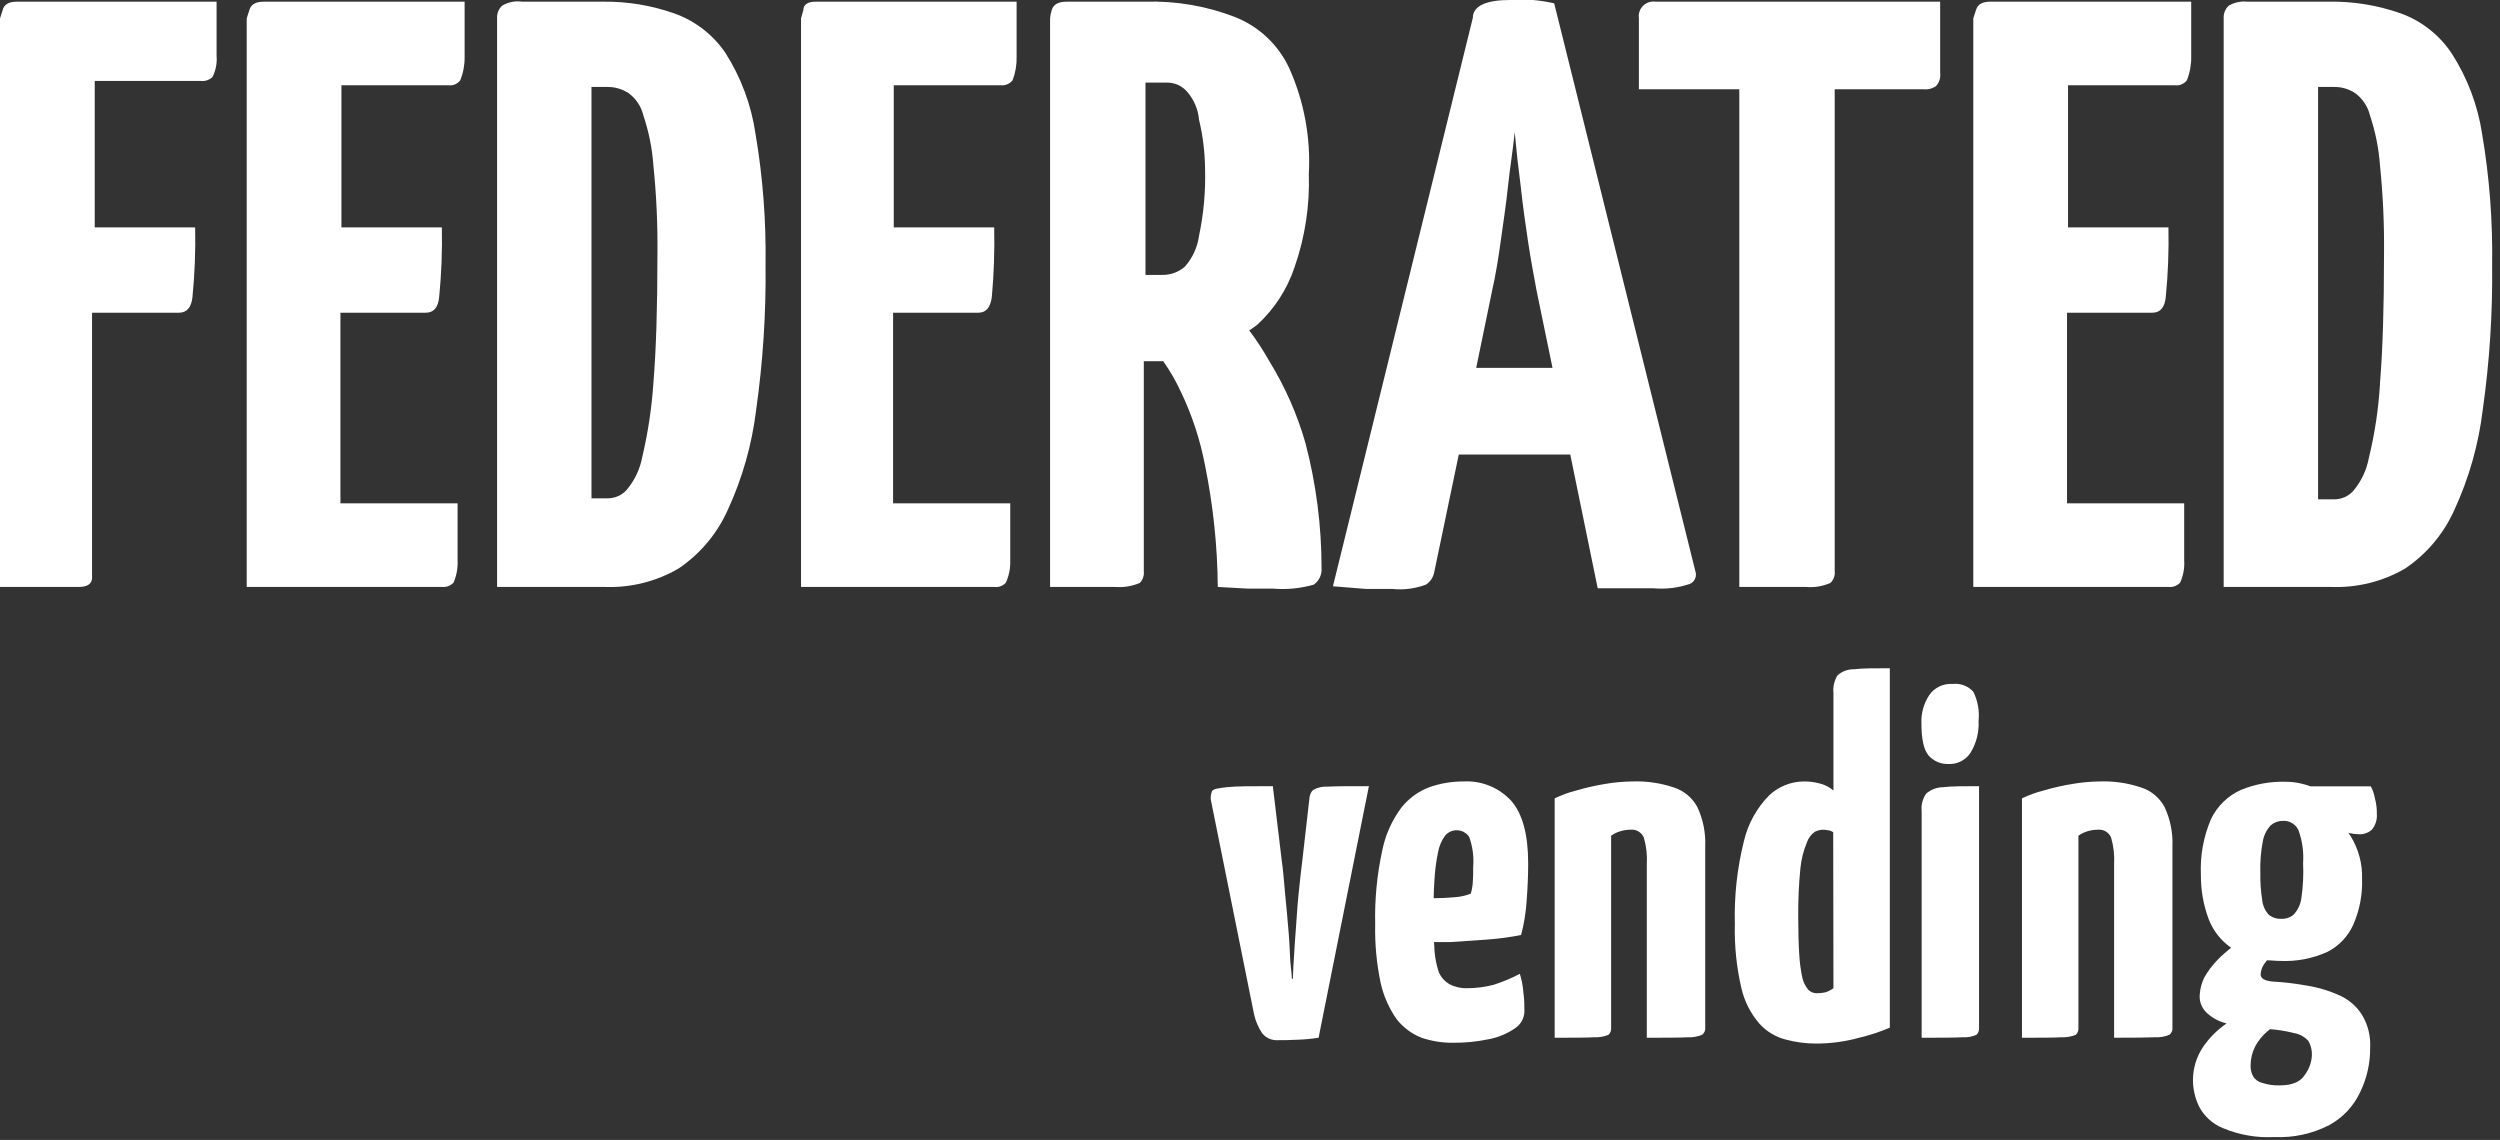 <svg width="318" height="145" viewBox="0 0 318 145" fill="none" xmlns="http://www.w3.org/2000/svg">
<rect x="0" y="0" width="318" height="145" fill="#333333" stroke="none"/>
<path d="M0.341 1.276L0 2.34V74.66H10.006C11.07 74.66 11.624 74.319 11.709 73.596V72.533V39.776H22.78C23.759 39.776 24.355 39.095 24.483 37.776C24.772 34.836 24.886 31.882 24.823 28.928H12.05V10.295H25.547C25.818 10.326 26.092 10.296 26.35 10.208C26.608 10.12 26.843 9.975 27.038 9.784C27.45 8.955 27.627 8.028 27.549 7.104C27.549 5.715 27.549 3.417 27.549 0.213H2.129C1.15 0.213 0.511 0.553 0.341 1.276Z" fill="white"/>
<path d="M31.721 1.276L31.381 2.34V74.66H56.204C56.478 74.689 56.755 74.654 57.014 74.558C57.273 74.462 57.505 74.307 57.694 74.107C58.078 73.207 58.253 72.233 58.205 71.256C58.205 69.767 58.205 67.343 58.205 64.024H43.303V39.776H54.16C55.182 39.776 55.736 39.095 55.863 37.776C56.153 34.836 56.266 31.882 56.204 28.928H43.43V10.848H57.056C57.338 10.882 57.625 10.841 57.886 10.729C58.148 10.617 58.376 10.438 58.546 10.21C58.929 9.265 59.117 8.252 59.099 7.232C59.099 5.743 59.099 3.403 59.099 0.213H33.552C32.53 0.213 31.934 0.553 31.721 1.276Z" fill="white"/>
<path d="M92.268 6.722C90.687 4.398 88.405 2.639 85.754 1.702C82.828 0.672 79.743 0.168 76.642 0.213H66.423C65.538 0.083 64.635 0.264 63.868 0.723C63.649 0.929 63.478 1.181 63.368 1.46C63.258 1.74 63.21 2.04 63.23 2.34V74.66H76.94C80.221 74.78 83.469 73.969 86.307 72.32C89.048 70.471 91.216 67.892 92.566 64.875C94.433 60.836 95.654 56.53 96.185 52.113C97.049 46.012 97.448 39.854 97.378 33.693C97.462 28.107 97.034 22.525 96.1 17.017C95.565 13.353 94.259 9.844 92.268 6.722V6.722ZM83.114 48.71C82.903 51.862 82.433 54.993 81.709 58.069C81.424 59.637 80.734 61.103 79.707 62.323C79.411 62.651 79.05 62.914 78.647 63.097C78.244 63.28 77.808 63.378 77.366 63.386H75.237V11.061H77.238C78.188 11.046 79.121 11.312 79.92 11.826C80.883 12.514 81.563 13.527 81.836 14.677C82.529 16.741 82.959 18.886 83.114 21.058C83.499 24.831 83.67 28.624 83.625 32.416C83.625 39.18 83.454 44.583 83.114 48.71V48.71Z" fill="white"/>
<path d="M102.189 1.276L101.891 2.34V74.66H126.459C126.734 74.699 127.014 74.669 127.274 74.573C127.535 74.476 127.767 74.316 127.949 74.107C128.353 73.213 128.543 72.237 128.503 71.256C128.503 69.767 128.503 67.343 128.503 64.024H113.6V39.776H124.458C125.437 39.776 125.99 39.095 126.161 37.776C126.428 34.835 126.528 31.881 126.459 28.928H113.685V10.848H127.31C127.592 10.874 127.876 10.829 128.136 10.717C128.397 10.606 128.625 10.432 128.801 10.21C129.165 9.26 129.339 8.249 129.312 7.232C129.312 5.757 129.312 3.417 129.312 0.213H103.764C102.785 0.213 102.189 0.553 102.189 1.276Z" fill="white"/>
<path d="M161.459 45.944C160.696 44.584 159.842 43.277 158.904 42.031C159.245 41.775 159.628 41.563 159.968 41.265C162.113 39.286 163.724 36.798 164.652 34.033C165.994 30.21 166.615 26.171 166.483 22.121C166.734 17.522 165.888 12.929 164.013 8.721C162.623 5.691 160.102 3.324 156.988 2.127C153.39 0.751 149.555 0.1 145.705 0.213H135.699C134.634 0.213 133.995 0.553 133.782 1.276C133.57 1.999 133.57 2.34 133.57 2.34V74.66C137.487 74.66 140.254 74.66 141.872 74.66C142.935 74.744 144.002 74.569 144.981 74.149C145.171 73.955 145.316 73.72 145.405 73.462C145.493 73.205 145.523 72.931 145.492 72.66V45.944H146.258H147.961C148.815 47.151 149.556 48.432 150.175 49.773C151.622 52.771 152.667 55.946 153.284 59.217C154.318 64.301 154.859 69.472 154.902 74.66L158.734 74.872C159.926 74.872 160.99 74.872 161.927 74.872C163.675 75.02 165.436 74.847 167.122 74.362C167.454 74.121 167.719 73.799 167.891 73.427C168.062 73.054 168.135 72.644 168.101 72.235C168.101 66.88 167.414 61.547 166.057 56.367C165.006 52.7 163.459 49.193 161.459 45.944V45.944ZM148.387 10.508C148.888 10.494 149.387 10.594 149.844 10.8C150.301 11.007 150.705 11.314 151.027 11.699C151.884 12.689 152.405 13.925 152.517 15.23C153.007 17.279 153.264 19.377 153.284 21.483C153.365 24.34 153.108 27.196 152.517 29.991C152.32 31.444 151.697 32.805 150.729 33.905C149.931 34.609 148.898 34.988 147.833 34.969H145.705V10.508H148.387Z" fill="white"/>
<path d="M195.011 0C194.031 0 193.052 0 192.03 0C189.135 0 187.347 0.723 187.347 2.255L169.549 74.575L173.806 74.915H177.128C178.571 75.062 180.028 74.873 181.385 74.362C181.669 74.175 181.911 73.931 182.094 73.645C182.277 73.359 182.399 73.038 182.45 72.703L185.558 57.813H199.737L203.228 74.83H207.486H210.339C211.894 74.966 213.46 74.778 214.938 74.277C215.234 74.153 215.474 73.923 215.608 73.631C215.742 73.34 215.761 73.008 215.661 72.703L197.693 0.425C196.81 0.222 195.914 0.08 195.011 0V0ZM187.772 46.795L189.816 36.883C190.242 35.011 190.582 32.927 190.881 30.757C191.179 28.588 191.562 26.12 191.817 23.695C192.073 21.271 192.456 19.016 192.669 16.804C192.868 19.016 193.123 21.313 193.435 23.695C193.691 26.12 194.031 28.46 194.372 30.757C194.713 33.054 195.096 35.011 195.436 36.883L197.48 46.795H187.772Z" fill="white"/>
<path d="M208.467 2.34V11.358H221.24V74.66C225.129 74.66 227.968 74.66 229.756 74.66C230.805 74.752 231.86 74.576 232.822 74.149C233.025 73.963 233.182 73.73 233.278 73.471C233.374 73.213 233.408 72.934 233.375 72.66V11.358H244.659C245.213 11.422 245.771 11.287 246.234 10.976C246.453 10.746 246.617 10.47 246.713 10.168C246.809 9.865 246.834 9.545 246.788 9.231V0.213H210.596C210.306 0.17 210.011 0.195 209.733 0.287C209.455 0.378 209.202 0.534 208.995 0.741C208.788 0.947 208.632 1.2 208.541 1.477C208.449 1.755 208.424 2.051 208.467 2.34V2.34Z" fill="white"/>
<path d="M251.344 1.276L251.003 2.34V74.66H275.826C276.101 74.692 276.379 74.659 276.638 74.562C276.897 74.466 277.13 74.31 277.317 74.107C277.721 73.213 277.896 72.234 277.828 71.256C277.828 69.767 277.828 67.343 277.828 64.024H262.925V39.776H273.783C274.804 39.776 275.358 39.095 275.486 37.776C275.775 34.836 275.889 31.882 275.826 28.928H263.053V10.848H276.678C276.961 10.882 277.247 10.841 277.509 10.729C277.77 10.617 277.998 10.438 278.168 10.21C278.552 9.265 278.74 8.252 278.722 7.232C278.722 5.743 278.722 3.403 278.722 0.213H253.174C252.153 0.213 251.556 0.553 251.344 1.276Z" fill="white"/>
<path d="M315.723 17.016C315.17 13.397 313.865 9.934 311.891 6.849C310.33 4.478 308.045 2.672 305.376 1.702C302.383 0.647 299.224 0.142 296.051 0.213H285.832C285.017 0.131 284.197 0.31 283.49 0.723C283.272 0.929 283.101 1.181 282.99 1.46C282.88 1.74 282.833 2.04 282.852 2.34V74.66H296.562C299.843 74.78 303.091 73.969 305.929 72.32C308.671 70.471 310.839 67.892 312.189 64.875C314.055 60.836 315.277 56.53 315.808 52.113C316.672 46.012 317.07 39.854 317 33.693C317.084 28.107 316.657 22.525 315.723 17.016V17.016ZM302.736 48.837C302.547 51.992 302.077 55.124 301.331 58.196C301.046 59.764 300.356 61.231 299.33 62.45C299.033 62.778 298.672 63.042 298.269 63.225C297.866 63.407 297.43 63.506 296.988 63.514H294.859V11.061H296.86C297.811 11.04 298.746 11.307 299.543 11.826C300.505 12.514 301.186 13.527 301.459 14.677C302.152 16.741 302.581 18.886 302.736 21.058C303.121 24.831 303.292 28.624 303.247 32.416C303.247 39.18 303.077 44.583 302.736 48.71V48.837Z" fill="white"/>
<path d="M167.014 100.49C166.751 100.76 166.592 101.114 166.564 101.49L165.674 109.3C165.504 110.66 165.324 112.22 165.154 113.97C164.984 115.72 164.904 117.4 164.774 118.97C164.644 120.54 164.604 121.97 164.514 122.97L164.454 124.5H164.324C164.324 124.5 164.324 123.99 164.194 122.97C164.064 121.95 164.074 120.56 163.944 118.97C163.814 117.38 163.664 115.67 163.494 113.97C163.324 112.27 163.224 110.62 163.014 109.26L161.904 100C159.174 100 157.234 100 156.084 100.13C154.934 100.26 154.334 100.34 154.164 100.64C153.973 101.107 153.948 101.626 154.094 102.11L159.534 129.11C159.732 129.929 160.071 130.707 160.534 131.41C160.769 131.711 161.074 131.951 161.423 132.108C161.771 132.264 162.153 132.334 162.534 132.31C163.214 132.31 164.074 132.31 165.094 132.25C165.975 132.222 166.854 132.138 167.724 132L174.124 100C171.694 100 169.944 100 168.884 100.06C168.232 100.017 167.582 100.167 167.014 100.49V100.49Z" fill="white"/>
<path d="M186.184 99.4C184.728 99.392 183.281 99.629 181.904 100.1C180.466 100.619 179.201 101.53 178.254 102.73C177.052 104.341 176.222 106.199 175.824 108.17C175.152 111.26 174.85 114.419 174.924 117.58C174.871 120.092 175.106 122.602 175.624 125.06C176 126.716 176.696 128.282 177.674 129.67C178.499 130.708 179.582 131.511 180.814 132C182.102 132.435 183.454 132.651 184.814 132.64C186.339 132.654 187.861 132.503 189.354 132.19C190.526 131.976 191.64 131.52 192.624 130.85C193.004 130.624 193.321 130.306 193.544 129.925C193.768 129.543 193.892 129.112 193.904 128.67C193.904 127.95 193.904 127.14 193.774 126.24C193.715 125.435 193.564 124.64 193.324 123.87C192.262 124.426 191.155 124.891 190.014 125.26C188.908 125.551 187.768 125.699 186.624 125.7C185.846 125.728 185.074 125.552 184.384 125.19C183.774 124.841 183.293 124.305 183.014 123.66C182.73 122.798 182.549 121.905 182.474 121C182.474 120.64 182.424 120.24 182.404 119.83H184.464C185.994 119.74 187.574 119.63 189.194 119.51C190.635 119.406 192.068 119.213 193.484 118.93C193.855 117.526 194.089 116.089 194.184 114.64C194.314 112.98 194.384 111.38 194.384 109.84C194.384 106.133 193.657 103.467 192.204 101.84C191.44 101.018 190.505 100.373 189.465 99.951C188.425 99.53 187.305 99.341 186.184 99.4V99.4ZM187.344 112.14C187.319 112.659 187.232 113.172 187.084 113.67C186.446 113.926 185.77 114.078 185.084 114.12C184.21 114.209 183.332 114.253 182.454 114.25H182.364C182.364 113.46 182.414 112.73 182.454 112.07C182.512 110.867 182.663 109.67 182.904 108.49C183.03 107.703 183.339 106.957 183.804 106.31C183.993 106.079 184.233 105.895 184.505 105.773C184.777 105.652 185.074 105.595 185.372 105.607C185.669 105.62 185.96 105.702 186.221 105.846C186.482 105.991 186.705 106.194 186.874 106.44C187.326 107.687 187.5 109.018 187.384 110.34C187.404 110.86 187.384 111.45 187.344 112.14Z" fill="white"/>
<path d="M212.924 100.17C211.234 99.6 209.456 99.339 207.674 99.4C206.494 99.412 205.317 99.519 204.154 99.72C202.921 99.922 201.702 100.199 200.504 100.55C199.556 100.79 198.635 101.125 197.754 101.55V132C200.104 132 201.754 132 202.754 131.94C203.39 131.975 204.026 131.866 204.614 131.62C204.731 131.504 204.821 131.362 204.877 131.207C204.932 131.051 204.952 130.884 204.934 130.72V106.31C205.28 106.053 205.67 105.86 206.084 105.74C206.498 105.611 206.93 105.544 207.364 105.54C207.722 105.495 208.085 105.568 208.397 105.748C208.71 105.929 208.955 106.207 209.094 106.54C209.417 107.643 209.546 108.793 209.474 109.94V132C211.914 132 213.634 132 214.664 131.94C215.297 131.974 215.929 131.865 216.514 131.62C216.651 131.516 216.759 131.379 216.827 131.221C216.895 131.063 216.922 130.891 216.904 130.72V107.66C216.977 105.937 216.634 104.222 215.904 102.66C215.271 101.475 214.203 100.582 212.924 100.17V100.17Z" fill="white"/>
<path d="M233.734 85.9C233.32 86.57 233.137 87.356 233.214 88.14V100.55C232.767 100.171 232.246 99.888 231.684 99.72C230.959 99.496 230.203 99.388 229.444 99.4C227.794 99.414 226.211 100.053 225.014 101.19C223.439 102.798 222.336 104.808 221.824 107C220.962 110.451 220.575 114.004 220.674 117.56C220.606 120.294 220.885 123.026 221.504 125.69C221.888 127.371 222.681 128.93 223.814 130.23C224.701 131.207 225.856 131.902 227.134 132.23C228.409 132.575 229.724 132.746 231.044 132.74C232.883 132.74 234.713 132.491 236.484 132C237.818 131.685 239.123 131.257 240.384 130.72V85C238.384 85 236.904 85 235.844 85.13C235.069 85.112 234.315 85.387 233.734 85.9V85.9ZM233.214 125.7C232.909 125.923 232.572 126.099 232.214 126.22C231.837 126.304 231.451 126.345 231.064 126.34C230.671 126.334 230.294 126.176 230.014 125.9C229.644 125.453 229.384 124.926 229.254 124.36C229.051 123.391 228.921 122.408 228.864 121.42C228.784 120.14 228.734 118.54 228.734 116.62C228.716 114.546 228.81 112.473 229.014 110.41C229.127 109.285 229.407 108.183 229.844 107.14C230.03 106.6 230.379 106.132 230.844 105.8C231.156 105.646 231.497 105.558 231.844 105.54C232.079 105.545 232.313 105.569 232.544 105.61C232.774 105.642 232.993 105.728 233.184 105.86L233.214 125.7Z" fill="white"/>
<path d="M245.014 100.94C244.558 101.593 244.352 102.388 244.434 103.18V132C246.864 132 248.594 132 249.614 131.94C250.231 131.983 250.849 131.873 251.414 131.62C251.532 131.504 251.621 131.362 251.677 131.207C251.732 131.051 251.752 130.884 251.734 130.72V100C249.734 100 248.254 100 247.184 100.13C246.388 100.134 245.619 100.421 245.014 100.94V100.94Z" fill="white"/>
<path d="M248.344 87C247.774 86.961 247.204 87.071 246.688 87.318C246.173 87.565 245.731 87.941 245.404 88.41C244.702 89.472 244.352 90.728 244.404 92C244.404 94 244.704 95.37 245.304 96.09C245.623 96.451 246.018 96.736 246.461 96.925C246.904 97.113 247.383 97.201 247.864 97.18C248.421 97.205 248.974 97.083 249.467 96.824C249.961 96.566 250.377 96.182 250.674 95.71C251.401 94.507 251.75 93.114 251.674 91.71C251.808 90.436 251.579 89.15 251.014 88C250.684 87.629 250.268 87.344 249.803 87.17C249.337 86.996 248.837 86.938 248.344 87V87Z" fill="white"/>
<path d="M272.364 100.17C270.675 99.6 268.896 99.339 267.114 99.4C265.934 99.412 264.757 99.519 263.594 99.72C262.361 99.92 261.142 100.198 259.944 100.55C258.996 100.79 258.075 101.125 257.194 101.55V132C259.544 132 261.194 132 262.194 131.94C262.83 131.972 263.465 131.863 264.054 131.62C264.172 131.504 264.261 131.362 264.317 131.207C264.372 131.051 264.392 130.884 264.374 130.72V106.31C264.719 106.052 265.109 105.858 265.524 105.74C265.938 105.61 266.37 105.543 266.804 105.54C267.162 105.496 267.524 105.57 267.836 105.751C268.149 105.931 268.393 106.208 268.534 106.54C268.852 107.644 268.981 108.793 268.914 109.94V132C271.341 132 273.071 131.98 274.104 131.94C274.737 131.974 275.369 131.865 275.954 131.62C276.089 131.515 276.195 131.377 276.261 131.22C276.328 131.062 276.353 130.89 276.334 130.72V107.66C276.407 105.937 276.064 104.222 275.334 102.66C274.705 101.476 273.64 100.583 272.364 100.17V100.17Z" fill="white"/>
<path d="M301.694 105.54C302.162 104.983 302.392 104.265 302.334 103.54C302.349 102.848 302.261 102.157 302.074 101.49C301.985 100.976 301.812 100.479 301.564 100.02H293.874C293.442 99.854 292.997 99.724 292.544 99.63C291.955 99.507 291.356 99.443 290.754 99.44C288.788 99.381 286.832 99.739 285.014 100.49C283.357 101.243 282.018 102.557 281.234 104.2C280.279 106.44 279.841 108.867 279.954 111.3C279.938 113.225 280.277 115.137 280.954 116.94C281.52 118.399 282.509 119.656 283.794 120.55C283.164 121.07 282.594 121.55 282.104 122.06C281.427 122.746 280.846 123.52 280.374 124.36C280.045 125.043 279.852 125.783 279.804 126.54C279.774 126.935 279.827 127.333 279.959 127.707C280.092 128.08 280.301 128.422 280.574 128.71C281.248 129.384 282.085 129.87 283.004 130.12L283.224 130.18C282.045 130.984 281.028 132.001 280.224 133.18C279.376 134.449 278.93 135.944 278.944 137.47C278.961 138.6 279.224 139.712 279.714 140.73C280.359 141.971 281.422 142.945 282.714 143.48C284.794 144.361 287.049 144.755 289.304 144.63C291.731 144.745 294.146 144.217 296.304 143.1C298.012 142.161 299.378 140.705 300.204 138.94C301.07 137.166 301.509 135.214 301.484 133.24C301.56 131.808 301.213 130.385 300.484 129.15C299.814 128.055 298.832 127.184 297.664 126.65C296.201 125.981 294.648 125.53 293.054 125.31C291.765 125.077 290.462 124.927 289.154 124.86C288.084 124.77 287.554 124.47 287.554 123.96C287.573 123.48 287.729 123.015 288.004 122.62C288.124 122.45 288.234 122.3 288.354 122.15C288.894 122.15 289.454 122.23 290.044 122.23C292.107 122.325 294.163 121.931 296.044 121.08C297.525 120.326 298.698 119.082 299.364 117.56C300.149 115.744 300.522 113.777 300.454 111.8C300.516 109.891 300.015 108.006 299.014 106.38C298.926 106.231 298.829 106.088 298.724 105.95C299.177 106.052 299.64 106.109 300.104 106.12C300.689 106.138 301.258 105.93 301.694 105.54V105.54ZM293.634 132.42C293.946 132.967 294.098 133.591 294.074 134.22C294.032 135.12 293.722 135.987 293.184 136.71C292.624 137.61 291.564 138.06 289.984 138.06C289.224 138.086 288.466 137.978 287.744 137.74C287.506 137.684 287.281 137.581 287.084 137.437C286.886 137.293 286.72 137.11 286.594 136.9C286.37 136.49 286.26 136.027 286.274 135.56C286.273 134.717 286.468 133.885 286.844 133.13C287.233 132.399 287.755 131.748 288.384 131.21C288.504 131.09 288.634 131.01 288.754 130.91C289.767 130.984 290.771 131.148 291.754 131.4C292.481 131.509 293.147 131.87 293.634 132.42ZM292.734 114.25C292.628 115.04 292.278 115.778 291.734 116.36C291.303 116.716 290.753 116.898 290.194 116.87C289.616 116.903 289.047 116.721 288.594 116.36C288.137 115.865 287.847 115.239 287.764 114.57C287.574 113.383 287.49 112.182 287.514 110.98C287.475 109.639 287.582 108.298 287.834 106.98C287.974 106.233 288.32 105.54 288.834 104.98C289.264 104.614 289.81 104.412 290.374 104.41C290.791 104.385 291.205 104.488 291.562 104.704C291.92 104.92 292.203 105.239 292.374 105.62C292.853 106.952 293.051 108.368 292.954 109.78C293.024 111.274 292.95 112.77 292.734 114.25Z" fill="white"/>
</svg>
